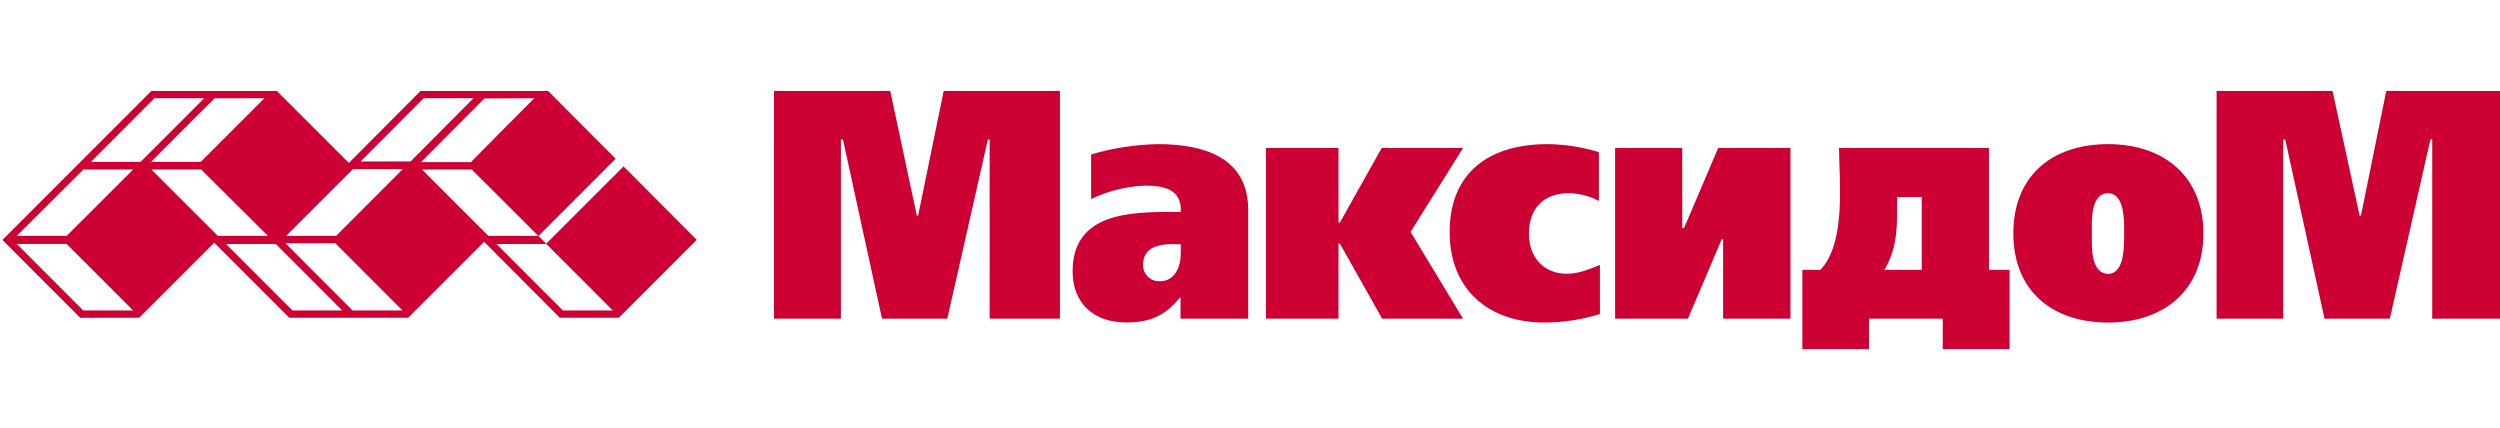 <?xml version="1.0" encoding="UTF-8" standalone="no"?>
<svg
   version="1.1"
   id="svg20"
   sodipodi:docname="17894.svg"
   inkscape:version="1.1.2 (b8e25be833, 2022-02-05)"
   width="235"
   height="40.275"
   xmlns:inkscape="http://www.inkscape.org/namespaces/inkscape"
   xmlns:sodipodi="http://sodipodi.sourceforge.net/DTD/sodipodi-0.dtd"
   xmlns="http://www.w3.org/2000/svg"
   xmlns:svg="http://www.w3.org/2000/svg">
  <defs
     id="defs24" />
  <sodipodi:namedview
     id="namedview22"
     pagecolor="#ffffff"
     bordercolor="#666666"
     borderopacity="1.0"
     inkscape:pageshadow="2"
     inkscape:pageopacity="0.0"
     inkscape:pagecheckerboard="0"
     showgrid="false"
     inkscape:zoom="4.33"
     inkscape:cx="50.808314"
     inkscape:cy="74.942263"
     inkscape:window-width="1920"
     inkscape:window-height="991"
     inkscape:window-x="-9"
     inkscape:window-y="-9"
     inkscape:window-maximized="1"
     inkscape:current-layer="svg20"
     height="40.275px" />
  <path
     d="m 13.085,29.868 7.055,-7.055 7.055,7.055 h 11.172 l 7.143,-7.134 7.115,7.134 h 5.544 l 7.323,-7.328 -6.88,-6.898 -7.272,7.268 -0.725,-0.725 7.258,-7.263 -6.358,-6.376 h -11.976 l -6.746,6.769 -6.773,-6.769 h -11.791 l -6.681,6.686 -7.319,7.319 7.309,7.319 z m 38.275,-6.931 6.242,6.247 h -4.699 l -6.237,-6.247 z m -5.457,-0.767 c -0.67,-0.665 -5.327,-5.309 -6.237,-6.233 h 4.681 l 6.247,6.233 z m 4.32,-12.937 c -0.966,0.966 -5.775,5.803 -5.951,6.006 h -4.694 c 0.97,-0.97 5.78,-5.808 5.96,-5.983 z m -10.4,0 h 4.685 c -0.924,0.924 -5.443,5.47 -5.914,5.946 h -4.694 z m -6.649,6.667 h 4.685 l -6.261,6.27 h -4.694 z m -1.649,6.968 6.307,6.316 h -4.69 l -4.158,-4.158 -2.144,-2.158 z m -3.156,2.509 3.798,3.807 h -4.676 l -6.247,-6.247 h 4.685 z m -7.896,-3.207 -6.237,-6.233 h 4.68 l 6.265,6.233 z m 4.385,-12.937 c -0.966,0.975 -5.798,5.803 -5.979,5.983 h -4.68 l 3.461,-3.47 2.518,-2.509 z m -10.345,0 h 4.685 l -2.25,2.255 -3.733,3.729 H 8.548 c 0.956,-0.97 5.789,-5.799 5.965,-5.979 z M 7.836,15.938 h 4.68 l -6.247,6.233 h -4.69 z m -1.576,6.991 c 0.628,0.624 5.336,5.332 6.256,6.256 H 7.822 l -6.247,-6.256 z"
     fill="#cc0033"
     id="path2" />
  <path
     d="m 72.757,29.956 h 6.288 v -16.841 h 0.194 l 3.669,16.841 h 6.14 l 3.812,-16.841 h 0.166 v 16.841 h 6.607 V 8.55 h -10.927 l -2.403,11.722 h -0.12 l -2.5,-11.722 h -10.927 z"
     fill="#cc0033"
     id="path4" />
  <path
     fill-rule="evenodd"
     clip-rule="evenodd"
     d="m 110.99,29.956 h 6.339 v -10.22 c 0,-5.022 -4.311,-6.187 -8.474,-6.187 -2.13,0.039 -4.245,0.365 -6.288,0.97 v 4.191 c 1.58,-0.759 3.299,-1.188 5.05,-1.261 1.765,0 3.493,0.323 3.373,2.472 -4.2,0 -10.165,-0.203 -10.165,5.586 0,3.045 2.033,4.805 5.027,4.805 2.167,0 3.655,-0.591 5.022,-2.31 h 0.097 v 1.941 z m 0,-6.991 v 0.896 c 0,1.197 -0.545,2.574 -1.941,2.574 -0.207,0.013 -0.416,-0.016 -0.611,-0.087 -0.196,-0.071 -0.375,-0.182 -0.526,-0.326 -0.15,-0.144 -0.269,-0.317 -0.35,-0.509 -0.08,-0.192 -0.12,-0.399 -0.116,-0.607 0,-1.714 1.529,-1.964 2.916,-1.964 0.207,0 0.415,0.032 0.628,0.023 z"
     fill="#cc0033"
     id="path6" />
  <path
     d="m 125.821,13.914 h -6.819 v 16.042 h 6.819 v -7.064 h 0.125 l 3.978,7.064 h 7.601 l -4.93,-8.155 4.93,-7.887 h -7.647 l -3.932,7.014 h -0.125 z"
     fill="#cc0033"
     id="path8" />
  <path
     d="m 150.392,24.906 c -1.03,0.402 -1.973,0.827 -3.105,0.827 -2.241,0 -3.567,-1.599 -3.567,-3.761 0,-2.398 1.387,-3.812 3.761,-3.812 0.982,0.024 1.945,0.273 2.814,0.73 v -4.588 c -1.564,-0.483 -3.191,-0.737 -4.828,-0.753 -5.406,0 -9.199,2.601 -9.199,8.275 0,5.373 3.641,8.497 8.908,8.497 1.769,-0.004 3.528,-0.275 5.216,-0.804 v -4.62 z"
     fill="#cc0033"
     id="path10" />
  <path
     d="m 161.509,13.914 -3.207,7.522 h -0.171 v -7.522 h -6.311 v 16.042 h 6.847 l 3.179,-7.476 h 0.125 v 7.476 h 6.334 v -16.042 z"
     fill="#cc0033"
     id="path12" />
  <path
     fill-rule="evenodd"
     clip-rule="evenodd"
     d="m 198.162,13.549 c -5.263,0 -8.908,2.962 -8.908,8.395 0,5.434 3.696,8.377 8.908,8.377 5.212,0 8.959,-2.999 8.959,-8.377 0,-5.378 -3.733,-8.395 -8.959,-8.395 z m 0,4.62 c 1.594,0 1.506,2.698 1.506,3.784 0,1.086 0.065,3.789 -1.506,3.789 -1.386,0 -1.529,-1.931 -1.529,-2.938 v -1.733 c 0,-1.035 0.143,-2.911 1.529,-2.911 z"
     fill="#cc0033"
     id="path14" />
  <path
     d="m 208.359,29.956 h 6.261 v -16.841 h 0.194 l 3.691,16.841 h 6.141 l 3.812,-16.841 h 0.171 v 16.841 h 6.602 V 8.55 h -10.923 l -2.379,11.722 h -0.125 l -2.546,-11.722 h -10.899 z"
     fill="#cc0033"
     id="path16" />
  <path
     fill-rule="evenodd"
     clip-rule="evenodd"
     d="m 186.948,13.914 h -14.078 c 0,2.975 0.702,8.876 -1.751,11.454 h -1.7 v 7.453 h 6.265 v -2.865 h 6.931 v 2.865 h 6.288 v -7.453 h -1.941 v -11.454 z m -6.288,11.454 h -3.521 c 1.308,-2.236 1.192,-4.343 1.192,-6.843 h 2.311 v 6.843 z"
     fill="#cc0033"
     id="path18" />
</svg>
